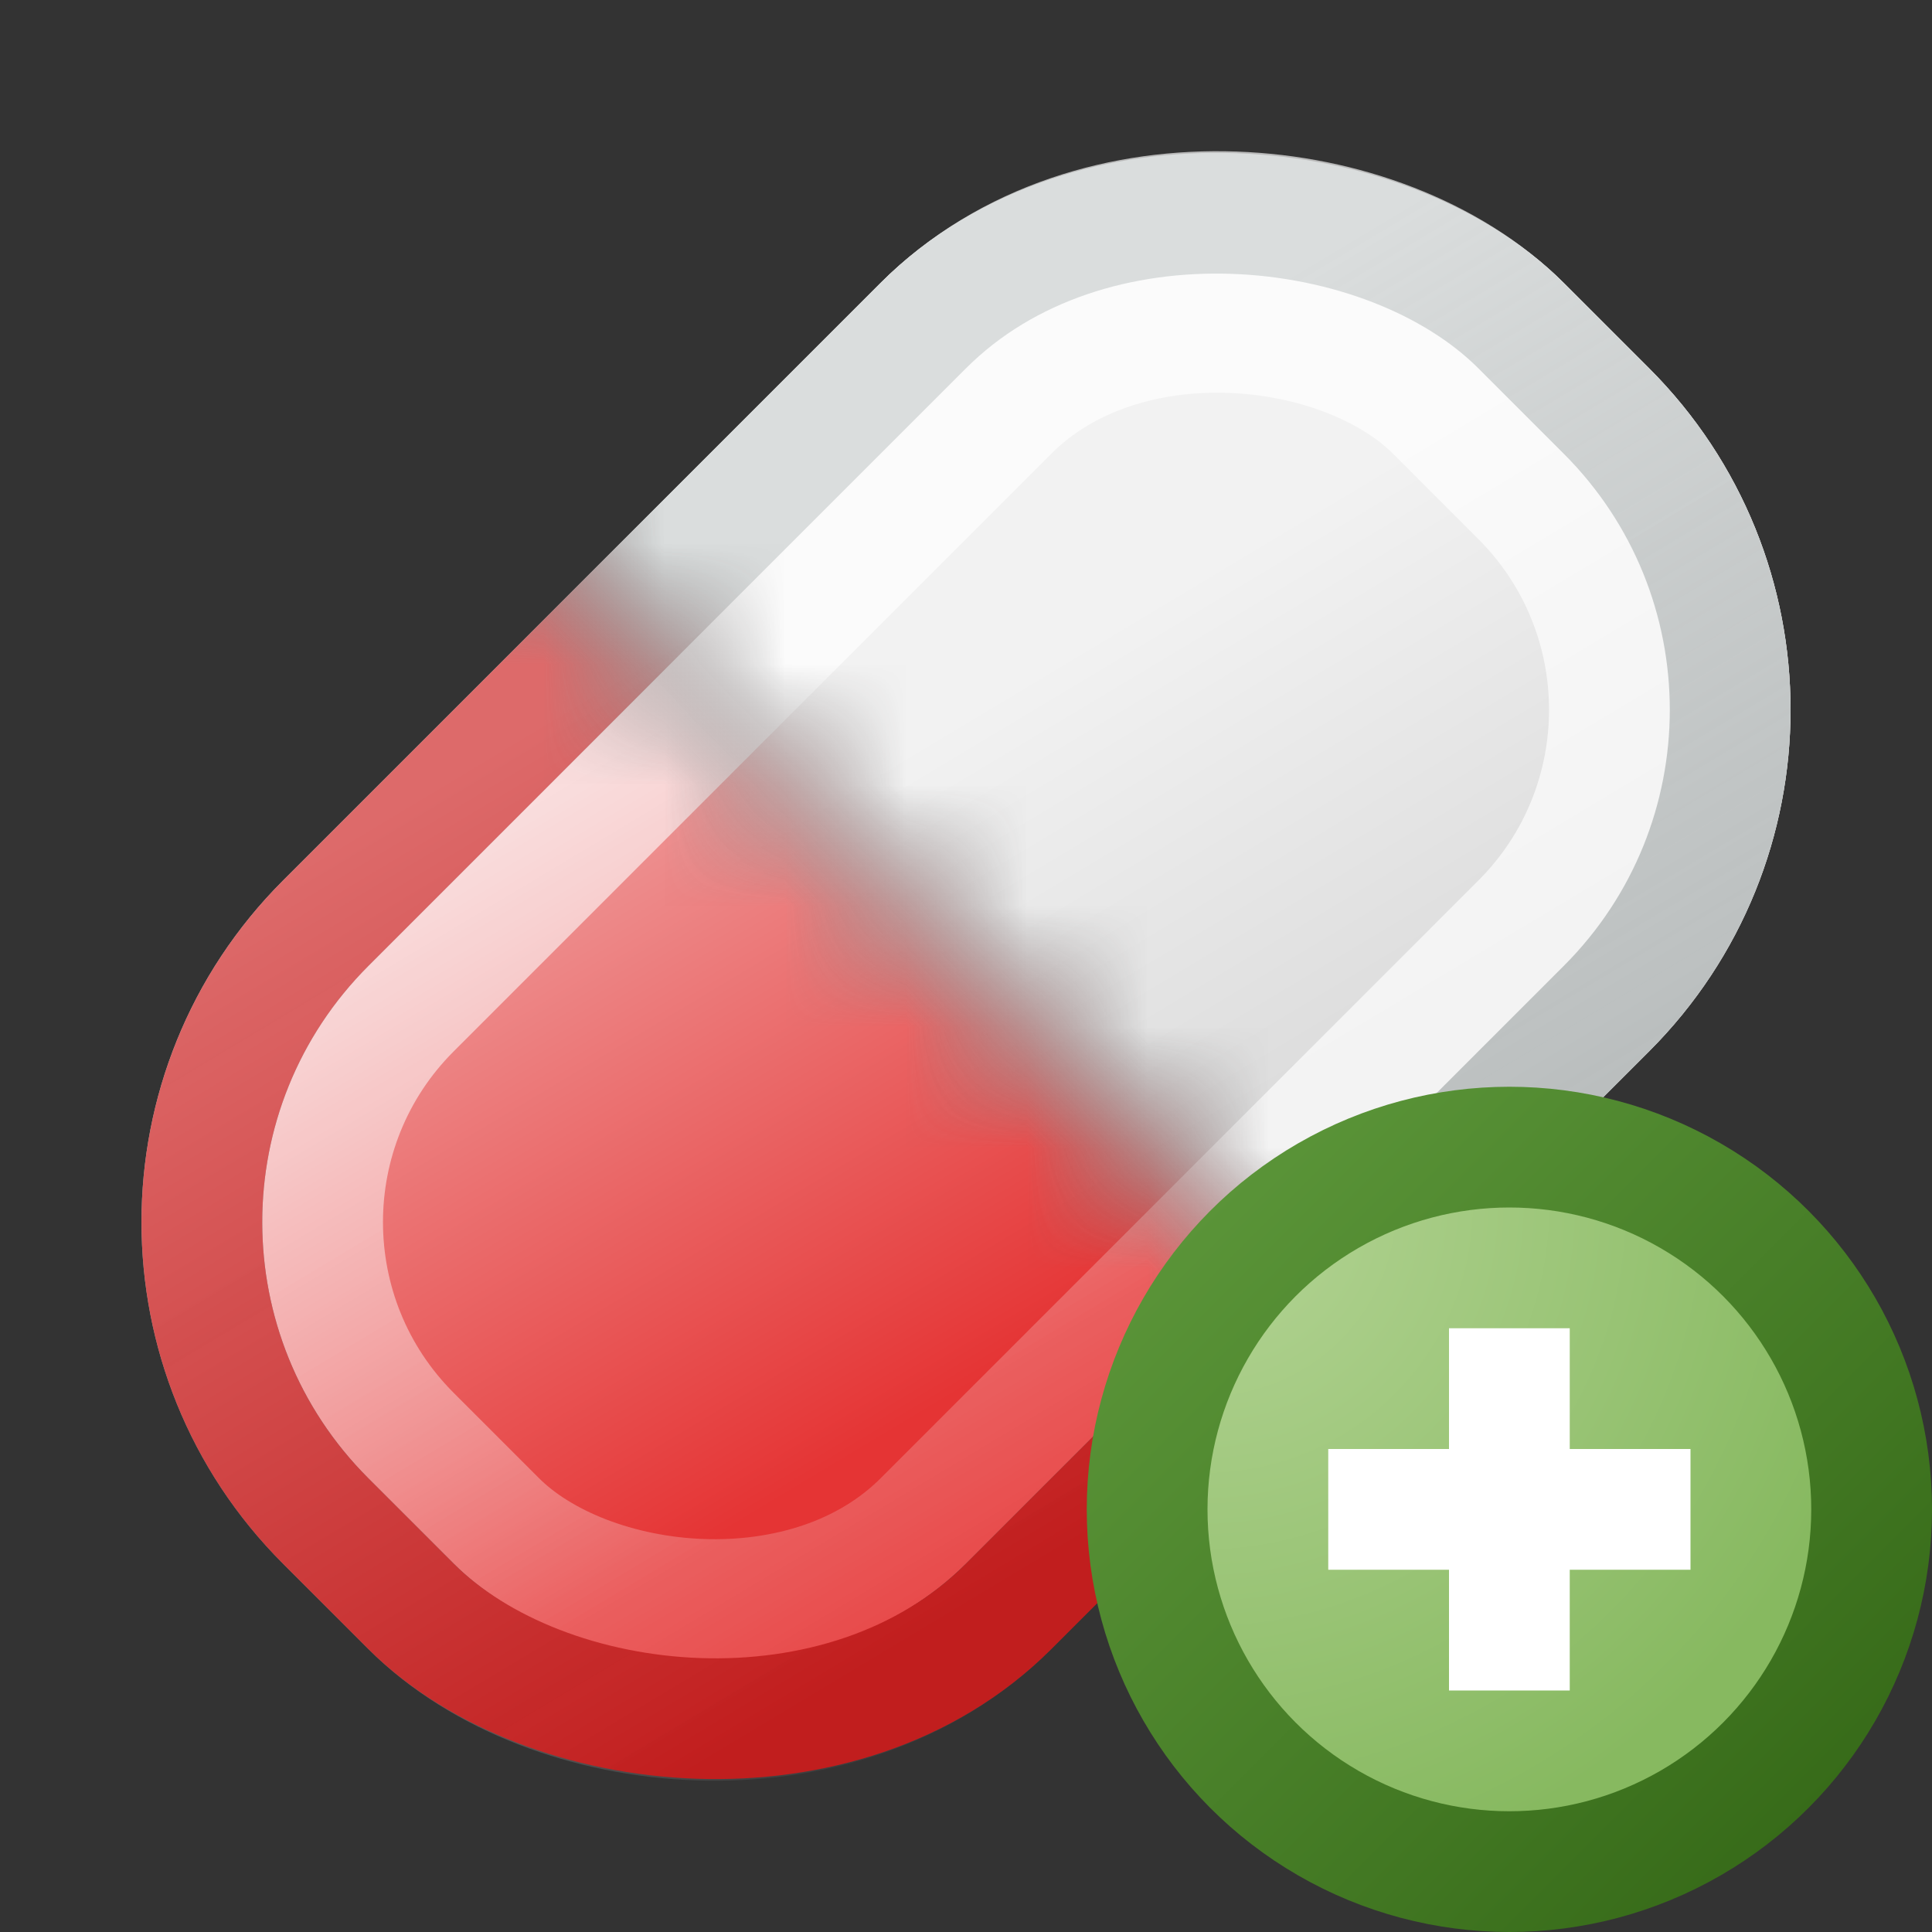 <svg width="16" height="16" viewBox="0 0 16 16" fill="none" xmlns="http://www.w3.org/2000/svg">
<rect x="0" y="0" width="16" height="16" fill="#333333" stroke="none"/>
<g clip-path="url(#clip0_452_7815)">
<mask id="mask0_452_7815" style="mask-type:alpha" maskUnits="userSpaceOnUse" x="0" y="4" width="13" height="12">
<path d="M13 13L4 4H0V16H13V13Z" fill="#D9D9D9"/>
</mask>
<g mask="url(#mask0_452_7815)">
<rect x="0.929" y="10.121" width="13" height="7" rx="3" transform="rotate(-45 0.929 10.121)" fill="url(#paint0_linear_452_7815)" stroke="url(#paint1_linear_452_7815)" stroke-width="2"/>
<rect x="0.222" y="10.121" width="14" height="8" rx="3.5" transform="rotate(-45 0.222 10.121)" stroke="url(#paint2_linear_452_7815)"/>
</g>
<mask id="mask1_452_7815" style="mask-type:alpha" maskUnits="userSpaceOnUse" x="3" y="0" width="13" height="12">
<path d="M3 3L12 12L16 12L16 0L3 1.1365e-06L3 3Z" fill="#D9D9D9"/>
</mask>
<g mask="url(#mask1_452_7815)">
<rect x="-0.485" y="10.121" width="15" height="9" rx="4" transform="rotate(-45 -0.485 10.121)" fill="url(#paint3_linear_452_7815)"/>
<rect x="0.929" y="10.121" width="13" height="7" rx="3" transform="rotate(-45 0.929 10.121)" stroke="white" stroke-opacity="0.66" stroke-width="2"/>
<rect x="0.222" y="10.121" width="14" height="8" rx="3.5" transform="rotate(-45 0.222 10.121)" stroke="url(#paint4_linear_452_7815)"/>
</g>
</g>
<circle cx="12.5" cy="12.5" r="3" fill="url(#paint5_radial_452_7815)" stroke="url(#paint6_linear_452_7815)"/>
<path fill-rule="evenodd" clip-rule="evenodd" d="M12 12V11H13V12H14V13H13V14H12V13H11V12H12Z" fill="white"/>
<defs>
<linearGradient id="paint0_linear_452_7815" x1="5.89" y1="10.121" x2="3.904" y2="18.062" gradientUnits="userSpaceOnUse">
<stop stop-color="#EF9C9C"/>
<stop offset="0.736" stop-color="#E53434"/>
</linearGradient>
<linearGradient id="paint1_linear_452_7815" x1="5.89" y1="10.121" x2="3.904" y2="18.062" gradientUnits="userSpaceOnUse">
<stop stop-color="white" stop-opacity="0.66"/>
<stop offset="1" stop-color="white" stop-opacity="0.05"/>
</linearGradient>
<linearGradient id="paint2_linear_452_7815" x1="5.89" y1="10.121" x2="3.904" y2="18.062" gradientUnits="userSpaceOnUse">
<stop stop-color="#DD6A6A"/>
<stop offset="1" stop-color="#C31D1D" stop-opacity="0.984"/>
</linearGradient>
<linearGradient id="paint3_linear_452_7815" x1="5.89" y1="10.121" x2="3.904" y2="18.062" gradientUnits="userSpaceOnUse">
<stop offset="0.278" stop-color="#F2F2F2"/>
<stop offset="0.768" stop-color="#DDDDDD"/>
</linearGradient>
<linearGradient id="paint4_linear_452_7815" x1="5.89" y1="10.121" x2="3.904" y2="18.062" gradientUnits="userSpaceOnUse">
<stop stop-color="#DADDDD"/>
<stop offset="1" stop-color="#ACB1B1" stop-opacity="0.851"/>
</linearGradient>
<radialGradient id="paint5_radial_452_7815" cx="0" cy="0" r="1" gradientUnits="userSpaceOnUse" gradientTransform="translate(10 10) rotate(45) scale(5.657)">
<stop stop-color="#B4D495"/>
<stop offset="1" stop-color="#87B960"/>
</radialGradient>
<linearGradient id="paint6_linear_452_7815" x1="15" y1="15" x2="10" y2="10" gradientUnits="userSpaceOnUse">
<stop stop-color="#376B19"/>
<stop offset="1" stop-color="#5A9438"/>
</linearGradient>
<clipPath id="clip0_452_7815">
<rect width="16" height="16" fill="white"/>
</clipPath>
</defs>
</svg>
